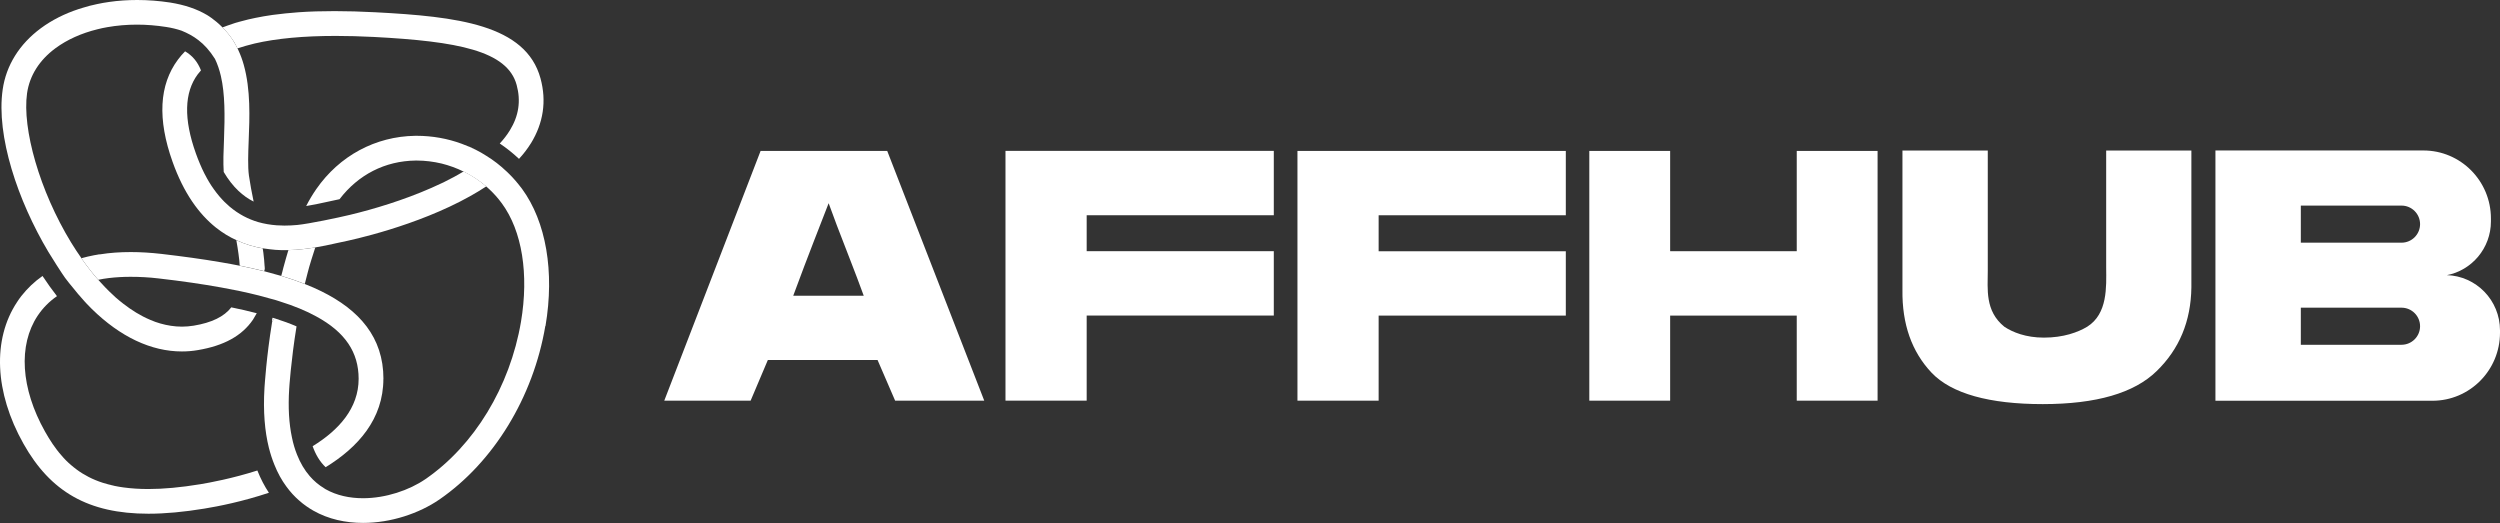 <svg width="1644" height="344" viewBox="0 0 1644 344" fill="none" xmlns="http://www.w3.org/2000/svg">
<rect x="0" y="0" width="1644" height="344" fill="#333333" stroke="none"/>
<path d="M174.016 175.23C173.865 172.285 173.563 169.265 173.185 166.206C173.034 165.225 172.921 164.318 172.77 163.337C166.955 162.317 161.103 160.656 155.401 157.938C155.666 159.523 155.93 161.034 156.194 162.582C156.647 165.527 157.063 168.396 157.365 171.228C157.516 172.399 157.591 173.569 157.629 174.664C163.142 175.797 168.541 177.005 173.751 178.289C173.827 177.836 173.978 177.345 174.129 176.854C174.129 176.325 174.091 175.797 174.053 175.23H174.016Z" fill="white"/>
<path d="M179.339 208.956C179.15 209.937 178.999 210.957 178.81 211.938C179.339 211.07 179.754 210.126 180.207 209.258C179.943 209.182 179.641 209.069 179.339 208.993V208.956ZM154.306 15.185C155.703 14.77 157.138 14.355 158.61 13.977C157.138 14.317 155.665 14.732 154.306 15.185ZM63.915 167.46C64.557 167.309 65.274 167.234 65.954 167.196C65.274 167.234 64.595 167.347 63.915 167.46ZM63.915 167.46C64.557 167.309 65.274 167.234 65.954 167.196C65.274 167.234 64.595 167.347 63.915 167.46ZM63.915 167.46C64.557 167.309 65.274 167.234 65.954 167.196C65.274 167.234 64.595 167.347 63.915 167.46Z" fill="white"/>
<path d="M349.148 94.191C346.921 97.777 344.315 101.213 341.295 104.46C337.33 100.76 333.177 97.4 328.646 94.379C331.214 91.585 333.441 88.716 335.292 85.695C341.144 76.18 342.616 66.401 339.747 55.867C333.63 33.288 300.706 27.209 245.958 24.302C237.085 23.849 228.665 23.622 220.736 23.622C199.592 23.622 181.77 25.284 167.46 28.606C163.42 29.588 159.645 30.645 156.171 31.816C155.718 30.872 155.227 30.003 154.774 29.135C154.359 28.266 153.83 27.473 153.301 26.643C151.112 23.245 148.657 20.375 146.316 18.034C146.354 17.996 151.602 16.033 154.321 15.202C155.718 14.787 157.153 14.372 158.625 13.994C161.608 13.163 164.704 12.408 167.951 11.766C171.576 11.011 175.352 10.369 179.354 9.803C182.035 9.425 184.791 9.123 187.661 8.821C190.455 8.557 193.324 8.293 196.269 8.066C203.67 7.538 211.599 7.311 220.019 7.311C228.438 7.311 237.349 7.575 246.826 8.066C300.555 10.898 345.826 16.146 355.454 51.6C359.494 66.514 357.342 80.862 349.148 94.228V94.191Z" fill="white"/>
<path d="M308.366 96.385C308.366 96.385 308.366 96.422 308.328 96.422C309.801 97.064 311.311 97.782 312.746 98.461C311.311 97.706 309.876 97.064 308.366 96.385ZM308.366 96.385C308.366 96.385 308.366 96.422 308.328 96.422C309.801 97.064 311.311 97.782 312.746 98.461C311.311 97.706 309.876 97.064 308.366 96.385ZM308.366 96.385C308.366 96.385 308.366 96.422 308.328 96.422C309.801 97.064 311.311 97.782 312.746 98.461C311.311 97.706 309.876 97.064 308.366 96.385Z" fill="white"/>
<path d="M207.342 162.712C205.945 166.715 203.378 175.399 203.378 175.399C203.378 175.399 201.339 182.913 200.433 186.726C195.788 184.876 190.842 183.177 185.745 181.629C185.481 181.553 185.179 181.478 184.952 181.402C185.179 180.458 185.405 179.514 185.707 178.57C185.896 177.778 186.085 176.947 186.311 176.154C186.84 174.153 187.369 172.152 187.973 170.151C188.501 168.263 189.03 166.337 189.634 164.487C195.94 164.336 201.943 163.619 207.304 162.712H207.342Z" fill="white"/>
<path d="M169.275 309.389C152.738 314.675 137.899 317.394 131.782 318.413C118.718 320.566 107.391 321.585 97.499 321.585C91.609 321.585 86.172 321.207 81.188 320.528C79.186 320.263 77.299 319.924 75.411 319.546C72.654 318.942 70.011 318.262 67.557 317.469C64.272 316.412 61.176 315.128 58.307 313.656C56.872 312.901 55.513 312.108 54.154 311.315C52.87 310.484 51.548 309.654 50.34 308.71C49.094 307.766 47.923 306.86 46.753 305.84C45.583 304.859 44.488 303.839 43.393 302.744C42.335 301.687 41.316 300.554 40.334 299.384C39.315 298.251 38.333 297.043 37.389 295.797C36.445 294.551 35.539 293.305 34.633 291.983C32.858 289.378 31.197 286.622 29.573 283.752C13.678 255.434 11.865 227.003 24.778 207.596C28.139 202.574 32.367 198.27 37.465 194.758C34.218 190.567 31.046 186.15 27.95 181.468C25.307 183.318 22.853 185.357 20.512 187.547C19.341 188.679 18.246 189.774 17.151 190.983C14.999 193.361 12.998 195.853 11.261 198.572C-5.088 223.19 -3.577 258.002 15.415 291.757C33.16 323.36 58.08 337.821 97.612 337.821C108.675 337.821 120.833 336.688 134.388 334.46C143.525 332.988 159.534 329.816 176.827 324.039C173.995 319.773 171.428 314.94 169.238 309.389H169.275Z" fill="white"/>
<path d="M252.111 249.089C252.111 275.594 235.385 294.208 214.128 307.235C210.239 303.535 207.482 298.777 205.594 293.416C222.698 282.919 235.838 268.496 235.838 249.089C235.838 231.834 227.154 218.467 207.898 208.046C204.613 206.234 200.988 204.497 197.024 202.874C193.021 201.212 188.641 199.664 183.96 198.192C183.129 197.927 182.336 197.663 181.505 197.399L170.178 194.303C165.987 193.246 161.569 192.226 156.925 191.244C153.263 190.489 149.487 189.772 145.523 189.055C133.176 186.827 119.432 184.826 104.254 183.089C97.873 182.334 91.794 182.032 85.979 182.032C83.563 182.032 81.184 182.069 78.881 182.22C73.859 182.485 69.064 183.051 64.571 183.995C62.683 181.843 60.909 179.728 59.361 177.727C58.341 176.444 57.397 175.16 56.566 174.065C56.227 173.612 55.509 172.592 54.792 171.611C54.452 171.158 54.15 170.667 53.923 170.365C53.697 170.025 53.546 169.798 53.546 169.798C56.227 169.043 59.021 168.401 61.928 167.835C62.57 167.759 63.212 167.608 63.929 167.495C64.571 167.344 65.288 167.269 65.968 167.231C72.273 166.211 78.994 165.758 86.017 165.758C92.474 165.758 99.157 166.174 106.142 166.967C119.659 168.552 132.987 170.327 145.825 172.555C149.827 173.234 153.754 173.952 157.643 174.745C163.155 175.877 168.555 177.085 173.765 178.369L185.017 181.465C185.243 181.541 185.545 181.616 185.81 181.692C190.907 183.278 195.853 184.939 200.497 186.789C204.273 188.262 207.898 189.847 211.334 191.547C236.216 203.818 252.149 221.752 252.149 249.126L252.111 249.089Z" fill="white"/>
<path d="M67.561 317.428C70.016 318.258 72.659 318.976 75.415 319.504C72.659 318.9 70.016 318.221 67.561 317.428ZM67.561 317.428C70.016 318.258 72.659 318.976 75.415 319.504C72.659 318.9 70.016 318.221 67.561 317.428ZM67.561 317.428C70.016 318.258 72.659 318.976 75.415 319.504C72.659 318.9 70.016 318.221 67.561 317.428ZM67.561 317.428C70.016 318.258 72.659 318.976 75.415 319.504C72.659 318.9 70.016 318.221 67.561 317.428ZM67.561 317.428C70.016 318.258 72.659 318.976 75.415 319.504C72.659 318.9 70.016 318.221 67.561 317.428ZM67.561 317.428C70.016 318.258 72.659 318.976 75.415 319.504C72.659 318.9 70.016 318.221 67.561 317.428ZM67.561 317.428C70.016 318.258 72.659 318.976 75.415 319.504C72.659 318.9 70.016 318.221 67.561 317.428ZM67.561 317.428C70.016 318.258 72.659 318.976 75.415 319.504C72.659 318.9 70.016 318.221 67.561 317.428ZM67.561 317.428C70.016 318.258 72.659 318.976 75.415 319.504C72.659 318.9 70.016 318.221 67.561 317.428ZM67.561 317.428C70.016 318.258 72.659 318.976 75.415 319.504C72.659 318.9 70.016 318.221 67.561 317.428ZM67.561 317.428C70.016 318.258 72.659 318.976 75.415 319.504C72.659 318.9 70.016 318.221 67.561 317.428ZM67.561 317.428C70.016 318.258 72.659 318.976 75.415 319.504C72.659 318.9 70.016 318.221 67.561 317.428ZM67.561 317.428C70.016 318.258 72.659 318.976 75.415 319.504C72.659 318.9 70.016 318.221 67.561 317.428ZM67.561 317.428C70.016 318.258 72.659 318.976 75.415 319.504C72.659 318.9 70.016 318.221 67.561 317.428ZM67.561 317.428C70.016 318.258 72.659 318.976 75.415 319.504C72.659 318.9 70.016 318.221 67.561 317.428ZM67.561 317.428C70.016 318.258 72.659 318.976 75.415 319.504C72.659 318.9 70.016 318.221 67.561 317.428ZM67.561 317.428C70.016 318.258 72.659 318.976 75.415 319.504C72.659 318.9 70.016 318.221 67.561 317.428ZM67.561 317.428C70.016 318.258 72.659 318.976 75.415 319.504C72.659 318.9 70.016 318.221 67.561 317.428ZM67.561 317.428C70.016 318.258 72.659 318.976 75.415 319.504C72.659 318.9 70.016 318.221 67.561 317.428ZM67.561 317.428C70.016 318.258 72.659 318.976 75.415 319.504C72.659 318.9 70.016 318.221 67.561 317.428ZM67.561 317.428C70.016 318.258 72.659 318.976 75.415 319.504C72.659 318.9 70.016 318.221 67.561 317.428ZM67.561 317.428C70.016 318.258 72.659 318.976 75.415 319.504C72.659 318.9 70.016 318.221 67.561 317.428ZM67.561 317.428C70.016 318.258 72.659 318.976 75.415 319.504C72.659 318.9 70.016 318.221 67.561 317.428ZM67.561 317.428C70.016 318.258 72.659 318.976 75.415 319.504C72.659 318.9 70.016 318.221 67.561 317.428ZM67.561 317.428C70.016 318.258 72.659 318.976 75.415 319.504C72.659 318.9 70.016 318.221 67.561 317.428ZM67.561 317.428C70.016 318.258 72.659 318.976 75.415 319.504C72.659 318.9 70.016 318.221 67.561 317.428Z" fill="white"/>
<path d="M168.824 206.004C168.485 206.683 166.823 209.477 166.37 210.195C159.121 220.842 147.227 227.374 130.01 230.244C126.536 230.848 123.1 231.112 119.589 231.112C99.464 231.112 79.189 221.597 60.386 203.172C58.045 200.906 55.704 198.301 55.704 198.301C52.456 194.714 49.813 191.58 47.812 189.013C46.189 187.125 44.528 185.011 42.791 182.707C40.978 180.253 33.804 169.039 31.803 165.641C11.641 131.811 -2.594 89.334 1.749 58.977C4.014 43.005 12.736 28.998 26.895 18.539C34.069 13.253 42.413 9.024 51.588 6.003C52.532 5.664 53.438 5.399 54.382 5.135C57.441 4.153 60.612 3.36 63.859 2.681C66.465 2.114 69.07 1.661 71.751 1.284C77.754 0.415 83.908 0 90.251 0C97.35 0 104.599 0.566 111.849 1.661C121.552 3.209 129.519 5.966 135.976 9.779C135.976 9.779 140.884 12.535 146.321 18.01C148.662 20.351 151.116 23.221 153.306 26.619C153.835 27.45 154.326 28.28 154.779 29.111C155.232 29.979 155.723 30.885 156.176 31.792C156.365 32.207 156.553 32.622 156.742 33C158.177 36.058 159.347 39.268 160.291 42.628C164.898 59.052 164.143 77.44 163.538 92.354C163.199 101.189 162.897 109.534 163.689 115.424C164.482 120.899 165.577 126.751 166.786 132.566C159.989 129.168 153.117 123.277 147.114 113.083C146.699 106.702 146.963 99.415 147.303 91.712C147.907 76.043 147.982 61.846 145.264 50.066C144.32 45.988 143.036 42.175 141.375 38.739C137.901 33.226 134.277 29.3 130.463 26.392C126.914 23.636 123.251 21.748 119.362 20.162C116.342 19.143 113.057 18.312 109.357 17.746C102.862 16.727 96.406 16.198 90.063 16.198C83.38 16.198 76.848 16.764 70.618 17.859C68.39 18.237 66.2 18.69 64.048 19.256C53.589 21.824 44.15 26.052 36.523 31.678C25.913 39.494 19.457 49.726 17.795 61.318C14.511 84.614 26.026 125.543 46.793 159.524C48.945 162.998 51.173 166.434 53.514 169.757C53.514 169.757 53.665 169.983 53.891 170.323C54.118 170.701 54.42 171.116 54.76 171.569C55.439 172.551 56.194 173.57 56.534 174.023C57.365 175.156 58.309 176.402 59.328 177.686C60.876 179.687 62.613 181.839 64.539 183.953C67.748 187.578 70.807 190.599 71.751 191.543C72.694 192.487 75.639 195.205 76.206 195.734C77.792 197.093 79.453 198.49 81.19 199.811C86.4 203.852 92.328 207.627 98.822 210.346C100.975 211.29 103.127 212.083 105.43 212.724C109.923 214.008 114.718 214.801 119.664 214.801C122.156 214.801 124.762 214.575 127.367 214.159C139.26 212.196 147.416 208.194 152.098 202.115C157.875 203.285 163.161 204.493 168.032 205.777C168.296 205.815 168.56 205.853 168.824 205.966V206.004Z" fill="white"/>
<path d="M179.36 208.945C179.171 209.927 179.02 210.946 178.831 211.928C179.36 211.059 179.775 210.115 180.228 209.247C179.964 209.171 179.662 209.058 179.36 208.983V208.945ZM179.36 208.945C179.171 209.927 179.02 210.946 178.831 211.928C179.36 211.059 179.775 210.115 180.228 209.247C179.964 209.171 179.662 209.058 179.36 208.983V208.945Z" fill="white"/>
<path d="M358.604 214.359C350.675 261.253 324.584 303.919 288.904 328.499C275.651 337.598 257.112 343.866 238.762 343.866C227.322 343.866 215.994 341.45 206.027 335.786C202.93 334.011 199.646 331.784 196.549 328.99C193.68 326.498 190.886 323.477 188.281 319.89C185.298 315.85 182.617 311.093 180.389 305.467C179.03 302.107 177.822 298.444 176.802 294.404C174.159 283.757 172.951 270.73 173.933 254.834C174.084 253.098 175.141 235.05 178.917 211.904C179.445 211.036 179.861 210.092 180.314 209.224C185.902 210.998 190.735 212.773 195.001 214.623C191.301 237.504 190.168 255.439 190.168 255.816C189.413 267.861 190.017 278.508 191.981 287.683C192.811 291.761 193.944 295.537 195.341 299.01C197.493 304.448 200.25 309.129 203.648 313.056C206.404 316.266 209.613 318.946 213.163 321.099C213.427 321.287 213.729 321.476 214.031 321.665C221.431 325.856 230.002 327.63 238.724 327.63C253.638 327.63 269.043 322.42 279.729 315.095C311.86 293.007 335.345 254.306 342.595 211.64C347.881 180.302 343.35 151.908 330.059 133.785C329.417 132.916 328.7 132.01 328.02 131.142C325.566 128.083 322.772 125.252 319.789 122.646C315.296 118.795 310.199 115.435 304.875 112.829C300.269 110.564 295.398 108.789 290.414 107.543C285.128 106.297 279.615 105.58 274.141 105.58H273.272C253.185 105.844 235.59 114.868 223.282 130.991C221.922 131.33 220.601 131.595 219.242 131.859C217.618 132.199 215.881 132.539 213.993 132.992C209.991 133.86 205.762 134.804 201.345 135.484C203.384 131.482 205.611 127.781 207.99 124.345C223.206 102.446 246.88 89.684 273.046 89.307H274.065C284.297 89.307 294.341 91.119 303.667 94.555C305.253 95.159 306.838 95.763 308.424 96.443C309.897 97.085 311.407 97.802 312.842 98.482C315.258 99.69 317.637 101.049 319.902 102.522C324.584 105.391 328.964 108.789 333.004 112.641C333.08 112.641 333.155 112.678 333.193 112.792C333.797 113.358 334.401 113.962 335.005 114.566C335.609 115.133 336.214 115.774 336.78 116.379C338.252 117.927 339.612 119.55 340.933 121.174C341.764 122.155 342.519 123.137 343.274 124.157C359.132 145.829 364.758 178.678 358.717 214.359H358.604Z" fill="white"/>
<path d="M319.746 122.597C316.31 124.863 312.76 126.977 309.136 129.016C273.984 148.688 231.394 157.825 224.635 159.184C223.427 159.411 222.143 159.713 220.746 160.015C220.482 160.052 220.18 160.166 219.915 160.203C216.366 160.996 212.1 161.94 207.38 162.695C202.018 163.564 196.053 164.319 189.71 164.47C188.954 164.508 188.162 164.508 187.369 164.508C186.5 164.508 185.594 164.508 184.688 164.47C182.347 164.432 180.044 164.243 177.665 163.941C176.041 163.79 174.418 163.564 172.794 163.3C166.98 162.28 161.127 160.619 155.426 157.9C150.782 155.824 146.289 153.067 141.909 149.594C130.846 140.721 120.84 127.09 113.478 106.399C103.472 78.383 104.642 55.805 117.027 39.191C118.424 37.304 120.01 35.491 121.709 33.754C126.542 36.586 129.94 40.626 132.167 46.29C131.412 47.12 130.695 48.027 130.015 48.895C121.142 60.826 120.727 78.308 128.807 100.887C129.638 103.303 130.582 105.569 131.488 107.759C132.394 109.949 133.376 112.025 134.357 113.989C134.81 114.933 135.301 115.801 135.792 116.669C135.792 116.707 135.83 116.82 135.868 116.858C136.887 118.708 137.944 120.483 139.039 122.144C140.172 123.768 141.229 125.354 142.4 126.826C142.966 127.506 143.532 128.261 144.137 128.978C145.307 130.337 146.477 131.621 147.686 132.829C148.743 133.887 149.838 134.868 150.933 135.812C156.898 140.872 163.204 144.081 169.66 146.007C173.738 147.177 177.854 147.857 181.932 148.159C182.271 148.197 185.707 148.348 187.029 148.348C189.898 148.348 192.806 148.197 195.562 147.932C203.415 147.139 221.954 143.25 230.11 141.287C245.704 137.549 265.3 131.659 283.65 123.579C286.33 122.371 289.011 121.162 291.654 119.916C296.223 117.651 300.64 115.31 304.869 112.743C310.231 115.348 315.29 118.708 319.783 122.559L319.746 122.597Z" fill="white"/>
<path d="M588.64 263.478L577.087 236.745H504.932L493.605 263.478H436.818L500.175 99.233H583.43L647.24 263.478H588.64ZM567.987 194.457C562.248 178.637 556.358 164.138 550.354 148.318L544.917 133.63C539.631 147.374 531.853 166.743 521.621 194.495H567.987V194.457ZM1029.68 141.559H906.594V165.233H1029.68V207.521H906.594V263.478H853.206V99.233H1029.68V141.522V141.559ZM1234.7 99.233V263.478H1181.54V207.521H1098.29V263.478H1045.13V99.233H1098.29V165.195H1181.54V99.233H1234.7ZM1384.94 99.007H1441.05V189.058C1440.75 211.221 1433.12 229.571 1418.21 244.033C1403.44 258.494 1378.45 265.743 1343.33 265.743C1308.22 265.743 1283.37 258.871 1270.27 245.165C1257.13 231.271 1250.75 213.109 1251.05 190.644V99.007H1307.16V177.995C1307.16 190.04 1305.2 204.463 1318.04 214.846C1323.47 218.471 1332.16 222.02 1344.05 222.02C1357.04 222.02 1366.52 218.471 1372.56 214.846C1386.07 206.351 1385.13 188.68 1385.02 175.956V99.007H1384.94Z" fill="white"/>
<path d="M1608.81 180.997C1625.42 177.901 1638.03 163.214 1638.03 145.581V143.655C1638.03 118.962 1618.13 98.951 1593.63 98.951H1456.87V263.535H1599.56C1624.1 263.535 1644 243.523 1644 218.792V217.244C1644 197.459 1628.33 181.413 1608.81 180.922V180.997ZM1579.24 226.721H1513.02V202.33H1579.24C1585.97 202.33 1591.44 207.805 1591.44 214.526C1591.44 221.246 1585.97 226.721 1579.24 226.721ZM1579.24 159.589H1513.02V135.198H1579.24C1585.97 135.198 1591.44 140.672 1591.44 147.393C1591.44 154.114 1585.97 159.589 1579.24 159.589Z" fill="white"/>
<path d="M837.648 141.542H714.597V165.178H837.648V207.504H714.597V263.46H661.208V99.216H837.648V141.542Z" fill="white"/>
</svg>
